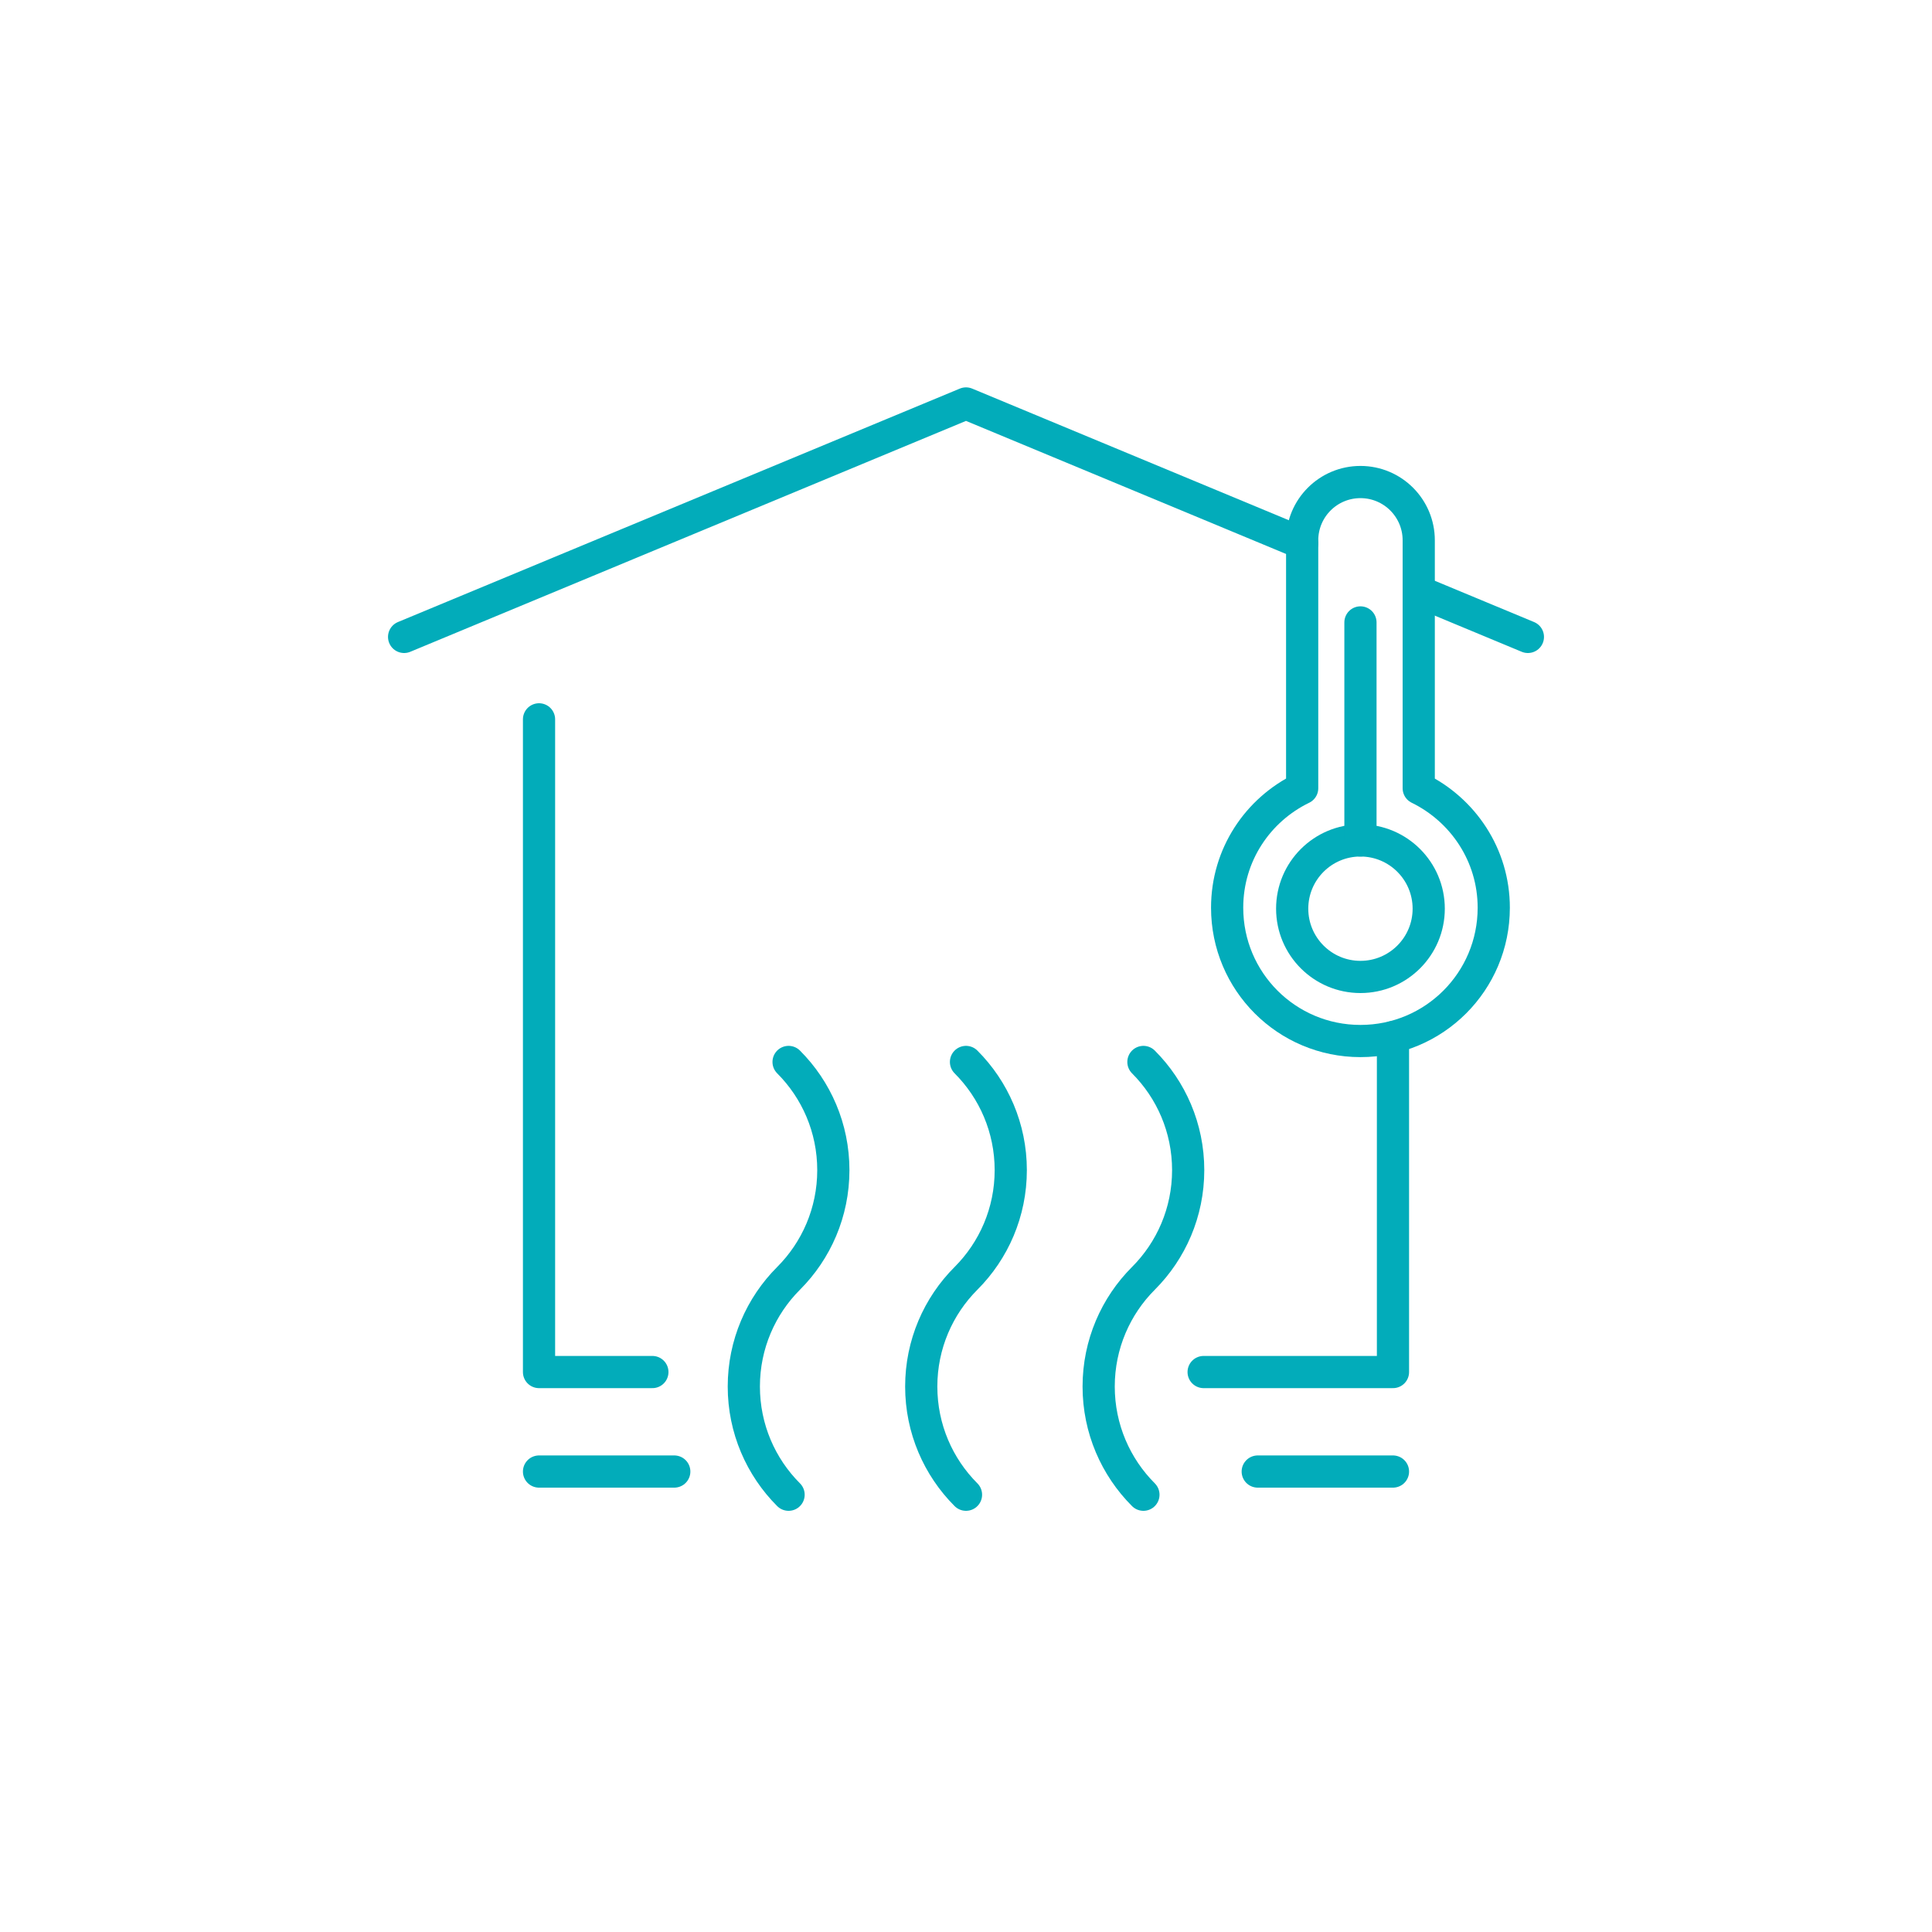 <svg xmlns="http://www.w3.org/2000/svg" id="Calque_2" width="60" height="60" viewBox="0 0 60 60"><g id="Calque_1-2"><rect width="60" height="60" fill="none" stroke-width="0"></rect><path d="m24.49,46.42c-.86-.86-1.39-2.05-1.39-3.36s.53-2.5,1.39-3.36,1.39-2.05,1.39-3.36-.53-2.5-1.39-3.36" fill="none" stroke="#02acba" stroke-linecap="round" stroke-linejoin="round"></path><path d="m30,46.42c-.86-.86-1.39-2.05-1.39-3.36,0-1.31.53-2.5,1.39-3.36s1.39-2.05,1.39-3.36-.53-2.5-1.39-3.36" fill="none" stroke="#02acba" stroke-linecap="round" stroke-linejoin="round"></path><path d="m35.51,46.42c-.86-.86-1.39-2.05-1.39-3.36s.53-2.5,1.39-3.36c.86-.86,1.39-2.05,1.39-3.36s-.53-2.5-1.39-3.36" fill="none" stroke="#02acba" stroke-linecap="round" stroke-linejoin="round"></path><polyline points="40.44 16.87 30 12.53 12.55 19.78" fill="none" stroke="#02acba" stroke-linecap="round" stroke-linejoin="round"></polyline><polyline points="37.38 42.61 43.26 42.61 43.26 32.21" fill="none" stroke="#02acba" stroke-linecap="round" stroke-linejoin="round"></polyline><polyline points="16.74 22.34 16.74 42.61 20.26 42.61" fill="none" stroke="#02acba" stroke-linecap="round" stroke-linejoin="round"></polyline><path d="m44.06,24.48v-7.7c0-1-.81-1.81-1.81-1.81s-1.81.81-1.81,1.81v7.7c-1.38.67-2.33,2.07-2.33,3.71,0,2.29,1.85,4.14,4.14,4.14s4.14-1.85,4.14-4.14c0-1.64-.96-3.04-2.33-3.71Z" fill="none" stroke="#02acba" stroke-linecap="round" stroke-linejoin="round"></path><circle cx="42.25" cy="28.22" r="2.12" fill="none" stroke="#02acba" stroke-miterlimit="10"></circle><line x1="42.25" y1="26.1" x2="42.25" y2="19.33" fill="none" stroke="#02acba" stroke-linecap="round" stroke-linejoin="round"></line><line x1="16.74" y1="45.7" x2="20.94" y2="45.7" fill="none" stroke="#02acba" stroke-linecap="round" stroke-linejoin="round"></line><line x1="39.06" y1="45.7" x2="43.26" y2="45.7" fill="none" stroke="#02acba" stroke-linecap="round" stroke-linejoin="round"></line><line x1="47.45" y1="19.78" x2="44.06" y2="18.37" fill="none" stroke="#02acba" stroke-linecap="round" stroke-linejoin="round"></line></g></svg>